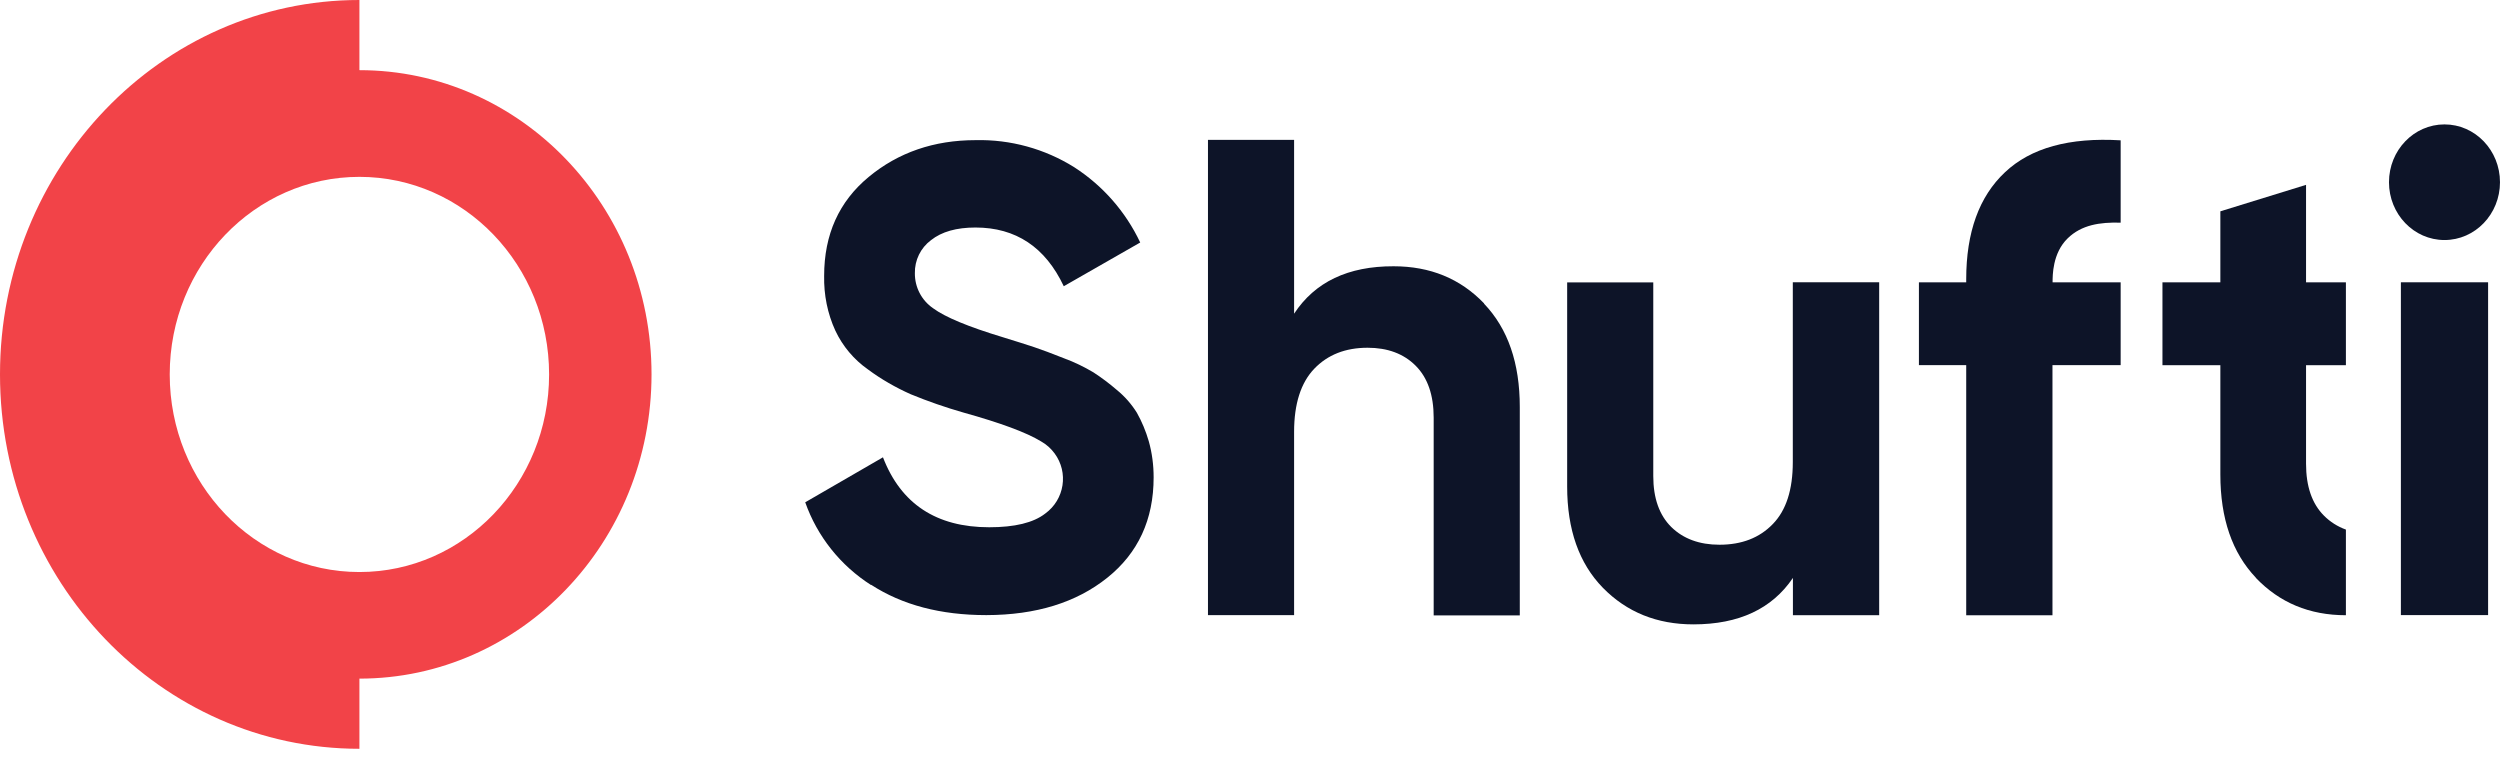 <svg width="155" height="47" viewBox="0 0 155 47" fill="none" xmlns="http://www.w3.org/2000/svg">
<path d="M22.284 4.35V0C9.979 0 0 10.395 0 23.212C0 36.03 9.979 46.425 22.284 46.425V42.075C32.285 42.075 40.395 33.63 40.395 23.209C40.395 12.787 32.288 4.35 22.284 4.35ZM22.284 35.466C15.788 35.466 10.523 29.982 10.523 23.216C10.523 16.449 15.788 10.965 22.284 10.965C28.779 10.965 34.044 16.449 34.044 23.216C34.044 29.982 28.779 35.466 22.284 35.466Z" fill="#F24348"/>
<path d="M54.006 36.254C55.939 37.509 58.321 38.137 61.153 38.137H61.159C64.236 38.13 66.73 37.358 68.647 35.824C70.564 34.291 71.525 32.216 71.525 29.595C71.525 28.833 71.428 28.078 71.222 27.35C71.044 26.739 70.799 26.145 70.487 25.591C70.152 25.054 69.736 24.577 69.24 24.174C68.786 23.782 68.296 23.413 67.793 23.087C67.217 22.745 66.611 22.449 65.979 22.218C65.203 21.909 64.587 21.681 64.139 21.53C63.692 21.379 63.028 21.171 62.158 20.902C60.031 20.258 58.601 19.664 57.85 19.11C57.132 18.616 56.716 17.804 56.722 16.942C56.706 16.136 57.074 15.374 57.721 14.891C58.385 14.364 59.303 14.106 60.479 14.106C62.98 14.106 64.81 15.321 65.954 17.747L70.693 15.035C69.791 13.126 68.376 11.511 66.595 10.363C64.771 9.226 62.648 8.638 60.489 8.689C57.908 8.689 55.694 9.45 53.855 10.974C52.015 12.498 51.097 14.542 51.097 17.103C51.074 18.274 51.303 19.439 51.793 20.503C52.247 21.466 52.943 22.295 53.816 22.906C54.638 23.517 55.533 24.027 56.471 24.446C57.534 24.883 58.62 25.259 59.732 25.578C62.042 26.222 63.647 26.816 64.552 27.37C64.881 27.554 65.158 27.806 65.383 28.108C66.263 29.296 66.005 30.971 64.8 31.844C64.065 32.414 62.906 32.69 61.33 32.69C58.053 32.69 55.856 31.24 54.744 28.353L49.924 31.142C50.668 33.253 52.105 35.062 54.009 36.274V36.257L54.006 36.254Z" fill="#0D1428"/>
<path d="M139.859 35.824C141.332 37.365 143.184 38.144 145.446 38.144V32.834C144.934 32.649 144.47 32.357 144.086 31.971C143.342 31.226 142.975 30.156 142.975 28.749V22.641H145.446V17.506H142.975V11.461L137.662 13.102V17.506H134.072V22.641H137.662V29.421C137.662 32.142 138.396 34.277 139.869 35.824H139.859Z" fill="#0D1428"/>
<path d="M148.855 38.136H154.262V17.502H148.855V38.136Z" fill="#0D1428"/>
<path d="M111.161 17.502H116.509V38.143H111.161V35.831C109.865 37.747 107.813 38.711 104.99 38.711C102.729 38.711 100.86 37.955 99.378 36.442C97.899 34.925 97.164 32.834 97.164 30.162V17.509H102.503V29.517C102.503 30.89 102.88 31.944 103.621 32.676C104.365 33.404 105.364 33.773 106.605 33.773C107.987 33.773 109.089 33.347 109.914 32.491C110.745 31.639 111.154 30.357 111.154 28.648V17.502H111.161Z" fill="#0D1428"/>
<path d="M92.013 18.828V18.811C90.534 17.271 88.666 16.509 86.404 16.509C83.581 16.502 81.529 17.479 80.234 19.449V8.672H74.894V38.137H80.234V26.776C80.234 25.034 80.656 23.728 81.48 22.866C82.312 21.996 83.414 21.56 84.79 21.56C86.027 21.56 87.029 21.929 87.77 22.674C88.514 23.419 88.888 24.49 88.888 25.896V38.154H94.227V25.235C94.227 22.513 93.492 20.379 92.013 18.831V18.828Z" fill="#0D1428"/>
<path d="M131.481 13.805V8.7C128.307 8.509 125.91 9.17 124.312 10.677C122.704 12.184 121.905 14.402 121.905 17.316V17.504H118.973V22.639H121.905V38.145H127.253V22.639H131.481V17.504H127.26C127.263 17.098 127.244 15.698 128.201 14.772C129.054 13.943 130.185 13.768 131.481 13.805Z" fill="#0D1428"/>
<path d="M151.558 14.882C153.459 14.882 154.999 13.277 154.999 11.297C154.999 9.318 153.459 7.713 151.558 7.713C149.658 7.713 148.117 9.318 148.117 11.297C148.117 13.277 149.658 14.882 151.558 14.882Z" fill="#0D1428"/>
</svg>
